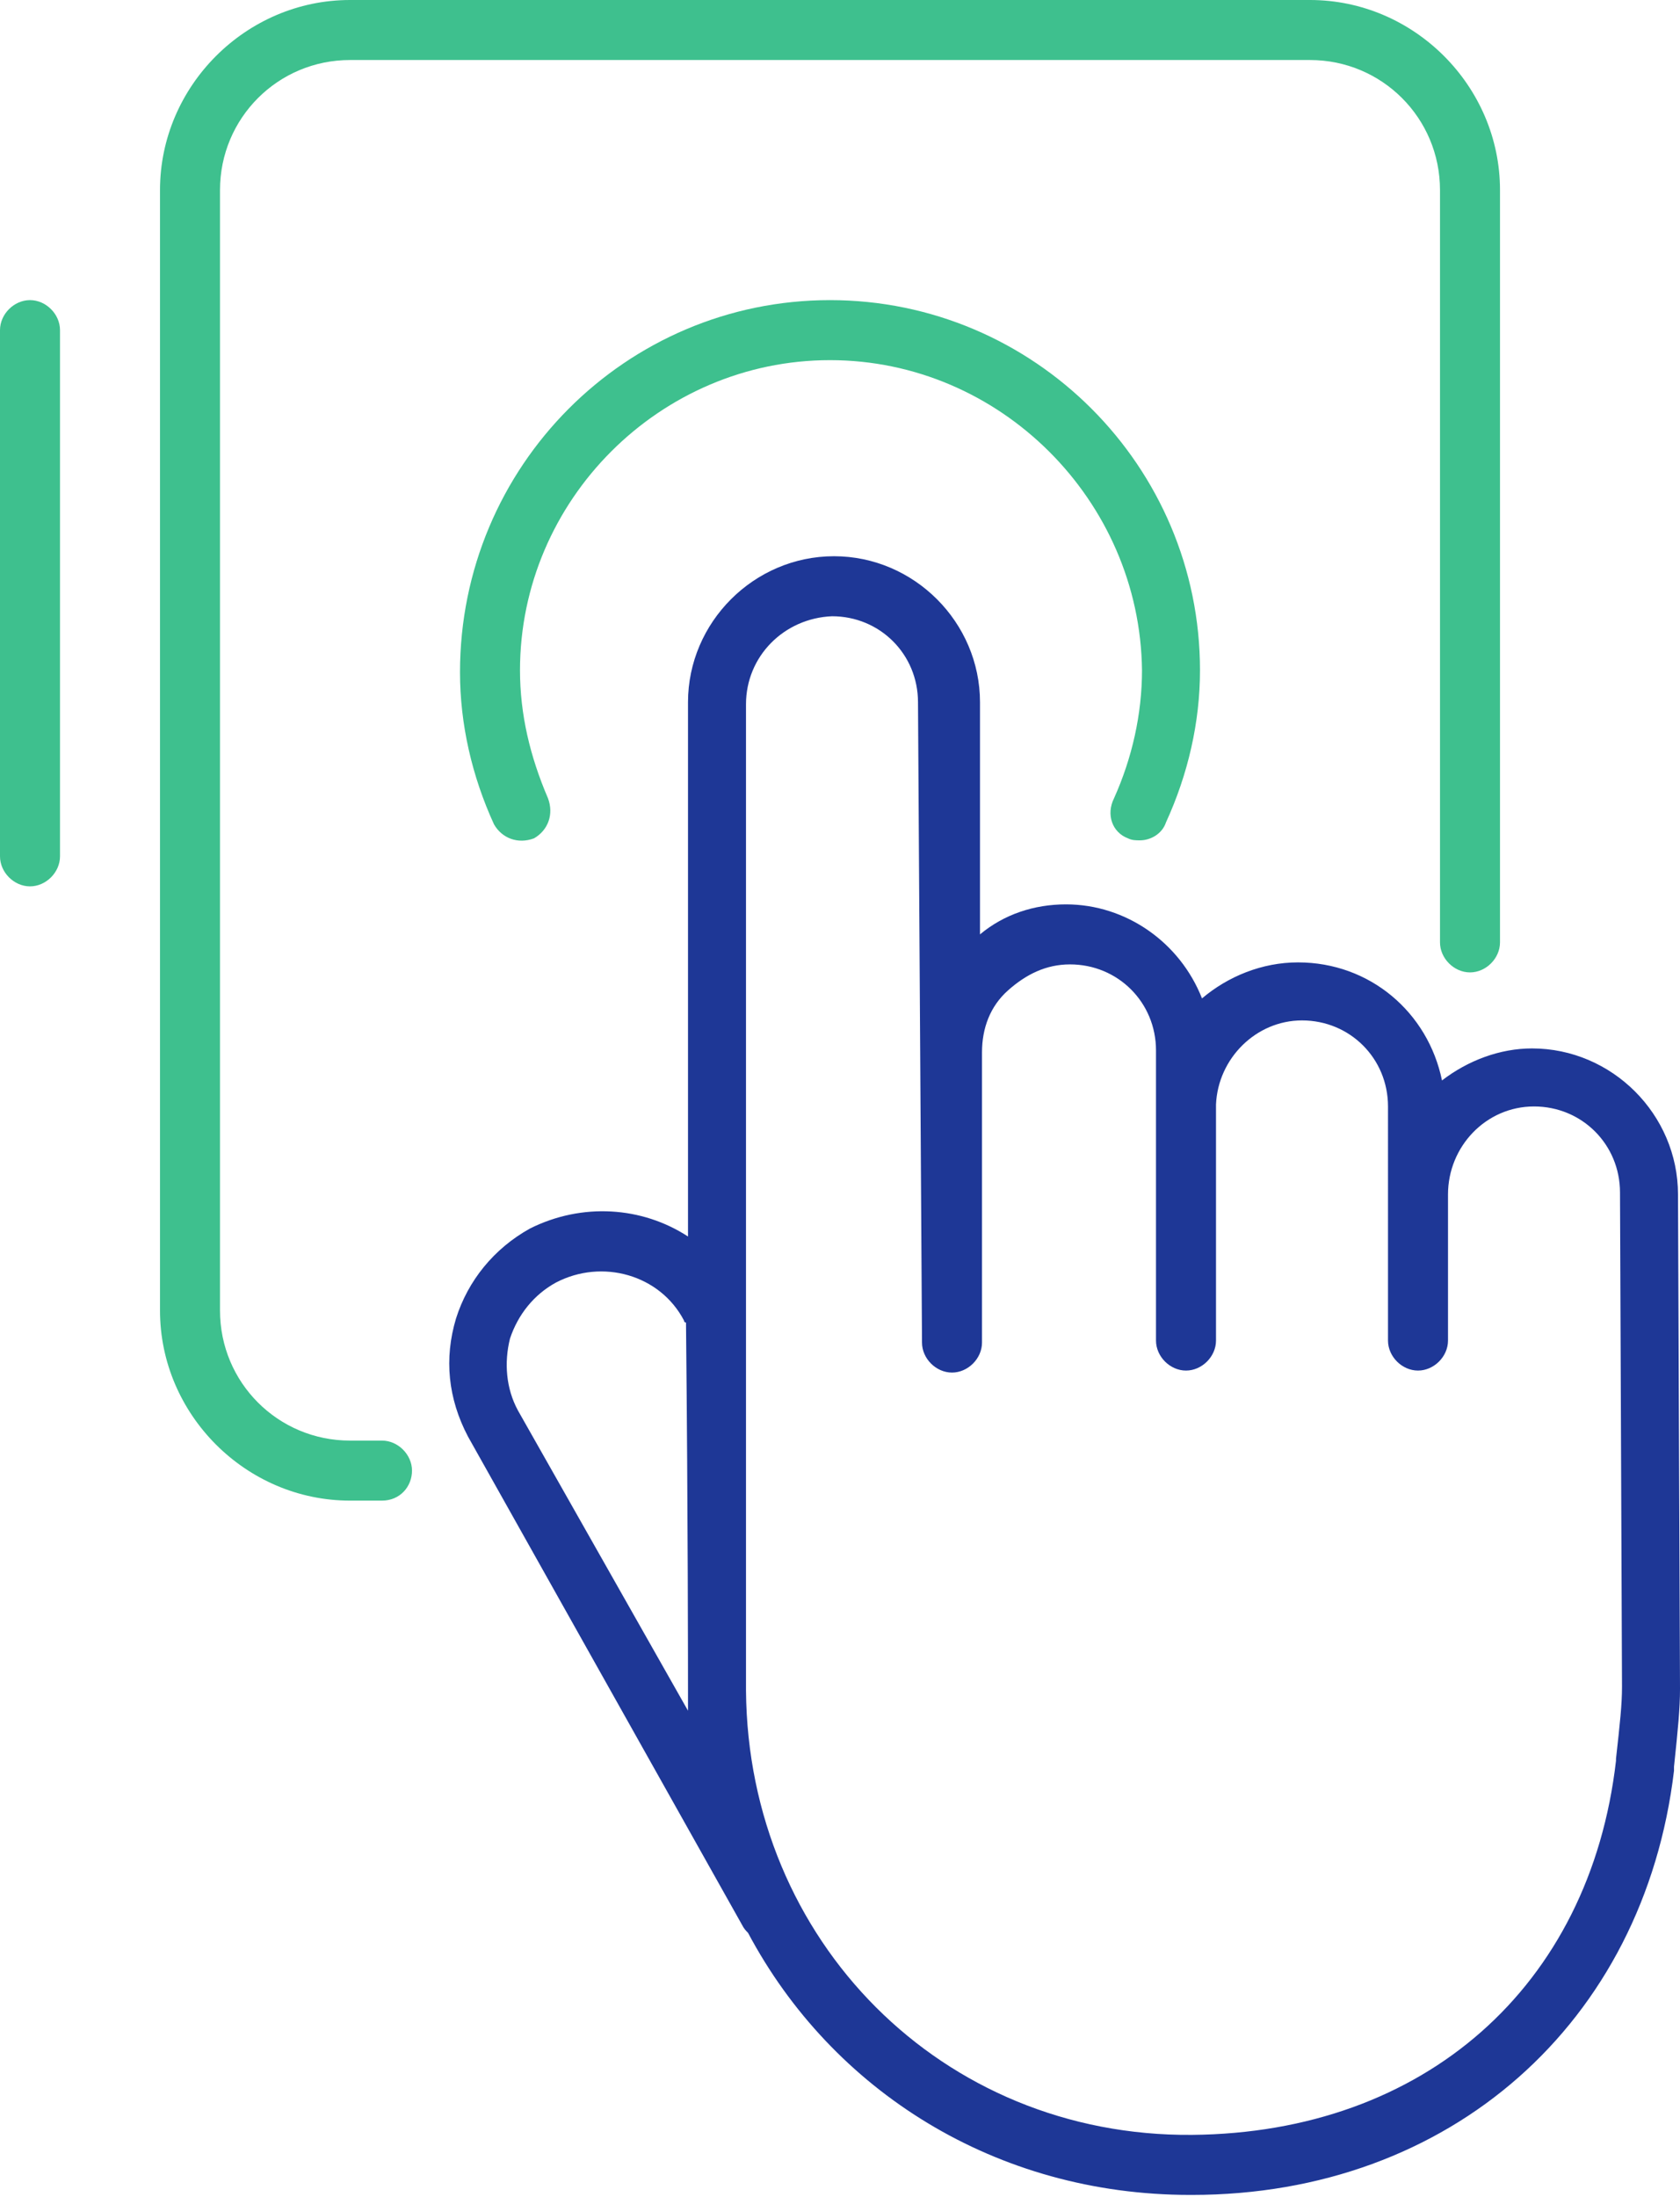 <svg id="Layer_1" xmlns="http://www.w3.org/2000/svg" viewBox="0 0 84 109.8"><style>.st0{fill:#3ec08e}.st16{fill:#1e3796}</style><path class="st16" d="M83.9 59.7c0-4-3.3-7.3-7.3-7.3-1.6 0-3.2.6-4.5 1.6-.7-3.4-3.6-5.9-7.2-5.9-1.8 0-3.5.7-4.8 1.8-1.1-2.8-3.8-4.7-6.8-4.7-1.6 0-3.1.5-4.3 1.5V35.1c0-4-3.3-7.3-7.3-7.3s-7.3 3.3-7.3 7.3v26.7c-2.3-1.5-5.3-1.7-7.9-.4-1.8 1-3.1 2.6-3.7 4.5-.6 2-.4 4 .6 5.9l13.7 24.4c.1.2.2.3.3.4 4.2 7.9 12.4 13.1 22.1 13.1h.1c12.9 0 22.6-8.6 24.1-21.2v-.2c.2-1.9.3-2.9.3-3.9l-.1-24.7zM37.3 84.5V45.4 35.2c0-2.4 1.9-4.3 4.3-4.4 2.4 0 4.3 1.9 4.3 4.3l.1 16 .1 16c0 .8.7 1.5 1.5 1.5s1.5-.7 1.5-1.5V52.6c0-1.2.4-2.3 1.3-3.1s1.9-1.3 3.1-1.3c2.4 0 4.3 1.9 4.3 4.3V67c0 .8.7 1.5 1.5 1.5s1.5-.7 1.5-1.5v-6.8-5c.1-2.3 2-4.2 4.3-4.2 2.4 0 4.3 1.9 4.3 4.3V67c0 .8.7 1.5 1.5 1.5s1.5-.7 1.5-1.5v-7.3c0-2.4 1.9-4.4 4.3-4.4s4.3 1.9 4.3 4.3l.1 24.7c0 .9-.1 1.8-.3 3.6v.1c-1.3 11.3-9.6 18.6-21.2 18.7-12.5.1-22.2-9.7-22.3-22.2zm-2.9 0v1l-8.5-15c-.6-1.1-.7-2.4-.4-3.6.4-1.2 1.2-2.2 2.3-2.8 2.3-1.2 5.2-.4 6.4 1.9 0 0 0 .1.1.1.1 9.6.1 17.8.1 18.4z"/><path class="st0" d="M57 42c-.2 0-.4 0-.6-.1-.8-.3-1.1-1.2-.7-2 .9-2 1.4-4.2 1.4-6.4C57 25 50 18 41.5 18S26 25 26 33.5c0 2.2.5 4.3 1.4 6.4.3.8 0 1.6-.7 2-.8.3-1.6 0-2-.7-1.1-2.4-1.7-5-1.7-7.6C23 23.3 31.3 15 41.5 15S60 23.3 60 33.5c0 2.6-.6 5.2-1.7 7.6-.2.6-.8.9-1.3.9z"/><path class="st0" d="M19.1 75h-1.6C12.3 75 8 70.7 8 65.5v-56C8 4.3 12.3 0 17.5 0h48C70.7 0 75 4.3 75 9.5v37.6c0 .8-.7 1.5-1.5 1.5s-1.5-.7-1.5-1.5V9.5C72 5.9 69.1 3 65.5 3h-48C13.9 3 11 5.9 11 9.5v56c0 3.6 2.9 6.5 6.5 6.5h1.6c.8 0 1.5.7 1.5 1.5S20 75 19.1 75z"/><g><path class="st0" d="M1.5 44.3c-.8 0-1.5-.7-1.5-1.5V16.5c0-.8.7-1.5 1.5-1.5s1.5.7 1.5 1.5v26.3c0 .8-.7 1.5-1.5 1.5z"/></g></svg>